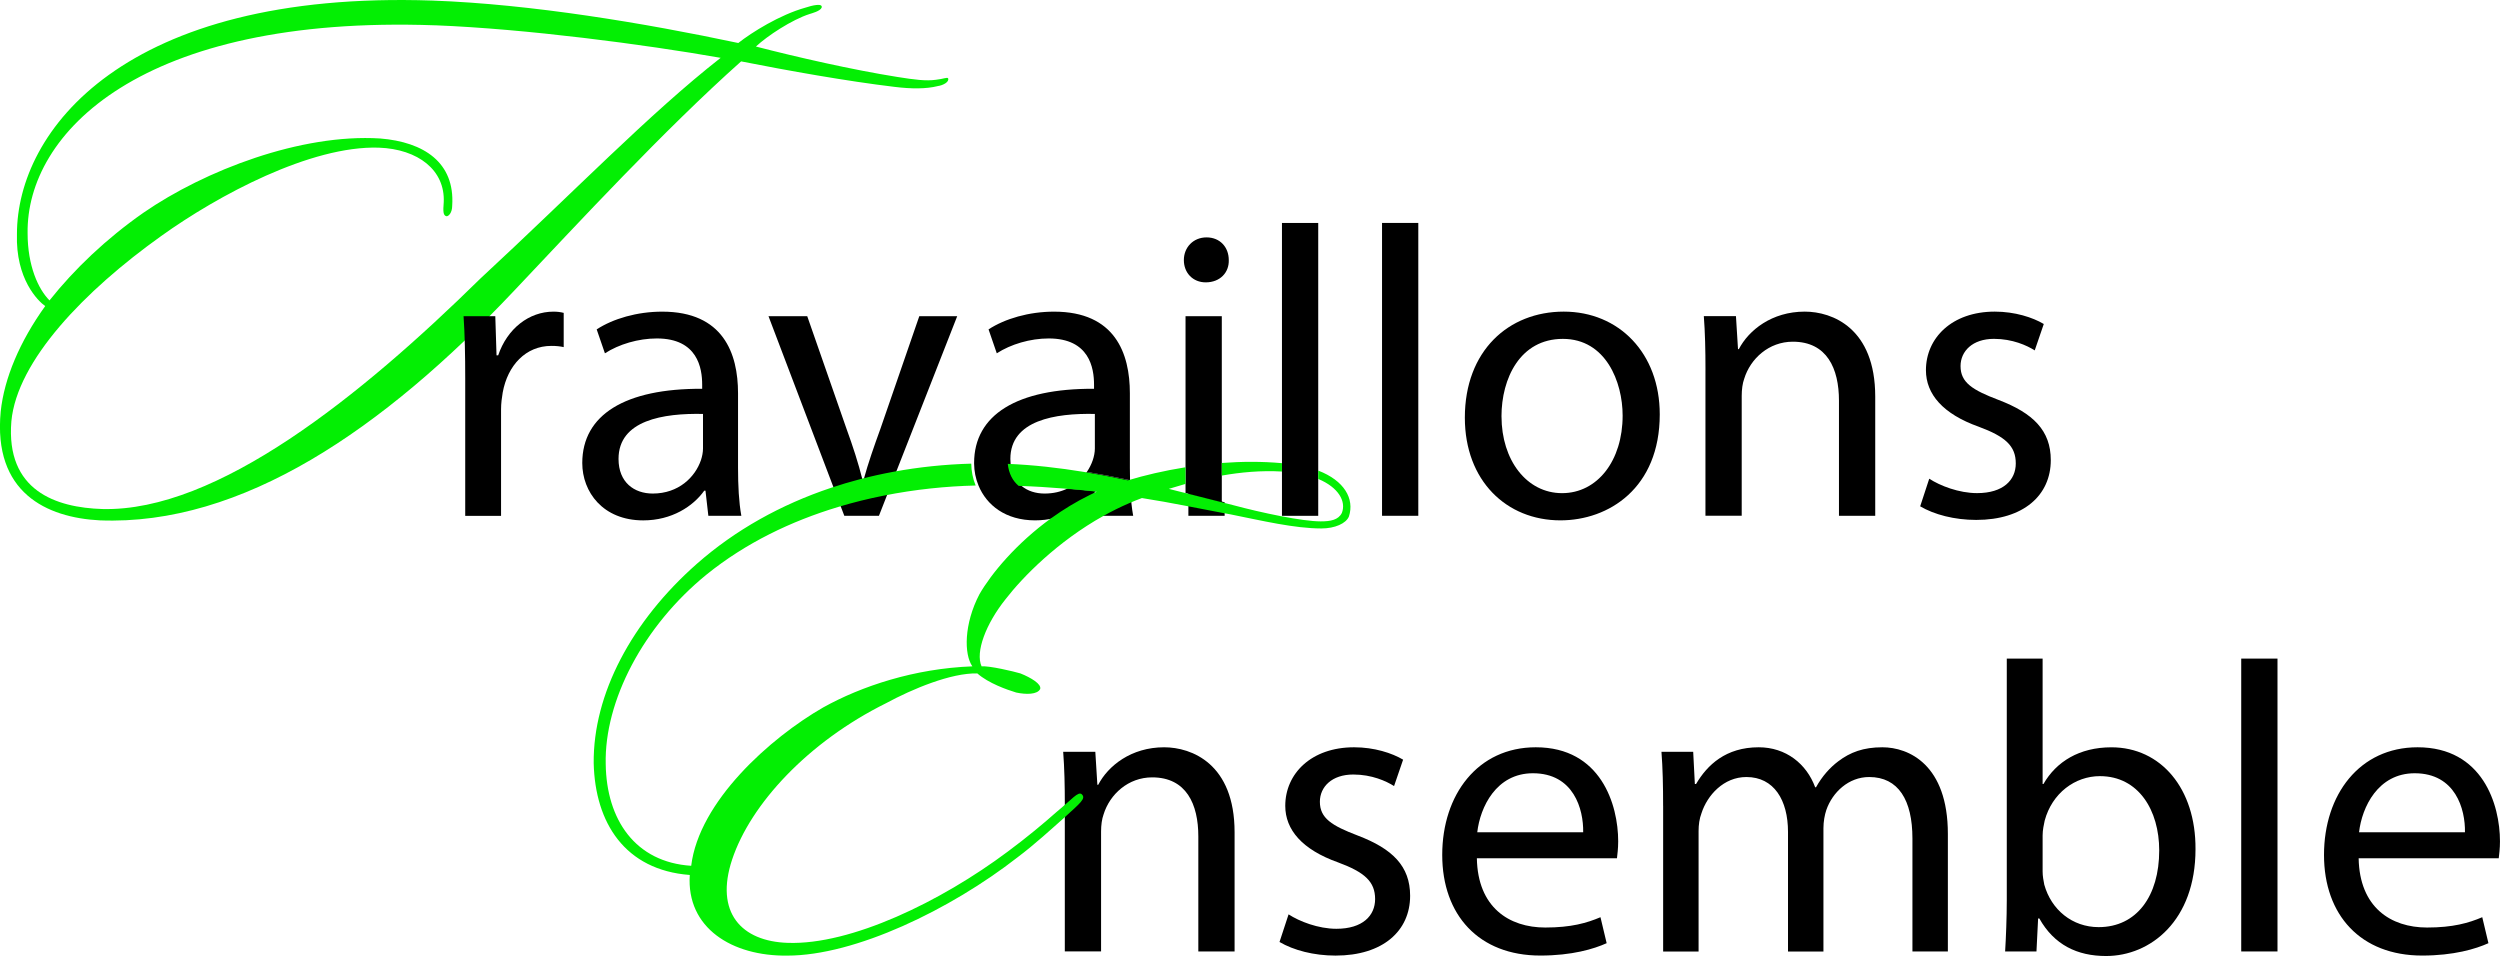 <svg width="557" height="213" viewBox="0 0 557 213" fill="none" xmlns="http://www.w3.org/2000/svg">
<g clip-path="url(#clip0_321_25)">
<path d="M208.881 19.193C206.361 19.822 203.055 19.822 199.278 19.352C188.73 18.094 175.509 15.731 165.12 13.678C147.964 28.965 128.758 49.759 114.592 64.727C85.314 95.769 53.834 117.192 22.195 115.935C10.39 115.306 -1.574 109.791 0.158 91.671C0.945 84.263 4.411 76.074 10.072 68.196C8.498 67.091 3.459 62.211 3.776 52.122C3.789 29.276 27.558 -2.236 96.339 0.127C118.375 0.915 143.718 5.171 164.491 9.581C167.481 7.217 173.777 3.278 179.444 1.703C180.86 1.232 183.379 0.597 183.062 1.703C182.745 2.49 180.86 2.961 180.384 3.119C176.449 4.377 170.94 8.005 168.42 10.368C177.547 12.732 189.987 15.566 199.9 17.141C203.835 17.77 206.355 18.088 208.557 17.77C210.131 17.611 211.077 17.141 211.236 17.452C211.553 18.24 210.131 19.028 208.875 19.187L208.881 19.193ZM96.973 5.642C31.334 3.278 5.833 29.746 6.15 51.963C6.15 59.212 8.511 64.409 11.031 66.932C16.54 60 23.623 53.221 31.962 47.395C45.659 37.942 67.061 29.746 84.692 30.852C94.454 31.639 101.378 36.207 100.75 45.82C100.75 47.395 99.963 48.183 99.493 48.183C98.706 48.024 98.706 47.078 98.865 45.032C99.182 37.942 93.197 33.215 84.381 32.897C69.269 32.427 48.648 43.456 35.904 52.592C18.901 64.727 3.789 80.324 2.532 93.876C1.275 109.314 12.446 113.101 22.836 113.412C48.337 114.041 80.287 88.361 107.046 62.046C127.978 42.669 144.664 25.337 160.563 12.884C143.566 9.892 117.118 6.423 96.973 5.635V5.642Z" fill="#03EF03"/>
<path d="M103.651 84.321C103.651 79.079 103.562 74.581 103.282 70.445H110.353L110.626 79.175H110.994C113.012 73.203 117.88 69.435 123.294 69.435C124.214 69.435 124.855 69.524 125.592 69.708V77.338C124.767 77.154 123.941 77.065 122.837 77.065C117.144 77.065 113.107 81.386 112.003 87.453C111.819 88.558 111.635 89.842 111.635 91.22V114.931H103.651V84.327V84.321Z" fill="black"/>
<path d="M157.821 114.925L157.18 109.321H156.907C154.425 112.815 149.653 115.941 143.318 115.941C134.319 115.941 129.73 109.6 129.73 103.165C129.73 92.415 139.275 86.532 156.444 86.621V85.699C156.444 82.021 155.435 75.407 146.346 75.407C142.214 75.407 137.898 76.697 134.775 78.717L132.941 73.387C136.616 70.998 141.941 69.435 147.539 69.435C161.128 69.435 164.434 78.717 164.434 87.631V104.264C164.434 108.127 164.618 111.894 165.171 114.925H157.827H157.821ZM156.628 92.224C147.812 92.04 137.809 93.603 137.809 102.243C137.809 107.485 141.3 109.963 145.432 109.963C151.214 109.963 154.889 106.284 156.171 102.517C156.444 101.691 156.628 100.769 156.628 99.944V92.224Z" fill="black"/>
<path d="M179.851 70.445L188.571 95.445C190.038 99.486 191.237 103.164 192.151 106.843H192.424C193.433 103.164 194.722 99.492 196.188 95.445L204.819 70.445H213.267L195.826 114.924H188.114L171.219 70.445H179.851Z" fill="black"/>
<path d="M252.084 112.167C251.913 110.547 251.818 108.8 251.773 106.995C248.619 106.309 245.408 105.687 242.152 105.146C241.123 106.652 239.67 107.986 237.81 108.857C239.968 109.035 242.069 109.238 244.106 109.454C244.145 109.41 244.176 109.365 244.208 109.321H244.487L244.506 109.498L244.538 109.759L245.128 114.924H252.472C252.313 114.06 252.186 113.133 252.084 112.167ZM243.478 110.261C240.375 111.779 237.499 113.546 234.878 115.432C238.604 114.543 241.542 112.542 243.478 110.261Z" fill="black"/>
<path d="M237.81 108.857C239.968 109.035 242.069 109.238 244.106 109.454C243.916 109.728 243.7 109.994 243.478 110.261C240.374 111.78 237.499 113.546 234.878 115.433C233.558 115.757 232.136 115.935 230.619 115.935C224.025 115.935 219.798 112.529 218.008 108.171C217.373 106.627 217.05 104.969 217.031 103.298V103.165C217.031 92.409 226.583 86.525 243.751 86.621V85.699C243.751 82.021 242.742 75.407 233.653 75.407C229.521 75.407 225.206 76.697 222.083 78.717L220.249 73.387C223.917 70.998 229.242 69.435 234.846 69.435C248.435 69.435 251.735 78.717 251.735 87.631V104.264C251.735 105.185 251.748 106.093 251.773 106.996C248.619 106.309 245.408 105.687 242.152 105.147C242.723 104.308 243.167 103.412 243.472 102.517C243.751 101.691 243.935 100.769 243.935 99.944V92.224C235.119 92.04 225.11 93.603 225.11 102.243C225.11 102.625 225.129 102.993 225.167 103.349C225.39 105.534 226.284 107.161 227.586 108.254C228.956 109.404 230.772 109.963 232.733 109.963C234.694 109.963 236.363 109.55 237.81 108.857Z" fill="black"/>
<path d="M264.772 109.861V114.925H272.851V111.907C270.268 111.259 267.558 110.566 264.772 109.861ZM268.815 52.891C265.876 52.891 263.763 55.096 263.763 57.948C263.763 60.801 265.781 62.91 268.631 62.91C271.842 62.91 273.861 60.706 273.772 57.948C273.772 55.096 271.842 52.891 268.815 52.891Z" fill="black"/>
<path d="M307.918 49.67H315.997V114.918H307.918V49.67Z" fill="black"/>
<path d="M369.793 92.313C369.793 108.762 358.407 115.935 347.668 115.935C335.641 115.935 326.368 107.11 326.368 93.05C326.368 78.165 336.098 69.429 348.404 69.429C360.711 69.429 369.793 78.711 369.793 92.313ZM334.536 92.777C334.536 102.517 340.134 109.874 348.03 109.874C355.925 109.874 361.523 102.612 361.523 92.599C361.523 85.064 357.76 75.502 348.208 75.502C338.656 75.502 334.53 84.327 334.53 92.783L334.536 92.777Z" fill="black"/>
<path d="M379.98 82.478C379.98 77.885 379.891 74.117 379.612 70.439H386.771L387.228 77.79H387.412C389.614 73.565 394.755 69.429 402.099 69.429C408.249 69.429 417.801 73.107 417.801 88.362V114.918H409.721V89.276C409.721 82.11 407.056 76.131 399.439 76.131C394.114 76.131 389.983 79.899 388.605 84.403C388.237 85.414 388.053 86.792 388.053 88.171V114.912H379.974V82.472L379.98 82.478Z" fill="black"/>
<path d="M429.834 106.653C432.221 108.215 436.448 109.867 440.484 109.867C446.362 109.867 449.116 106.926 449.116 103.247C449.116 99.384 446.819 97.275 440.853 95.07C432.868 92.224 429.098 87.809 429.098 82.478C429.098 75.312 434.88 69.429 444.432 69.429C448.932 69.429 452.88 70.718 455.355 72.186L453.337 78.069C451.591 76.964 448.38 75.496 444.248 75.496C439.475 75.496 436.81 78.253 436.81 81.564C436.81 85.242 439.475 86.894 445.257 89.099C452.969 92.04 456.916 95.897 456.916 102.517C456.916 110.331 450.855 115.839 440.3 115.839C435.432 115.839 430.939 114.645 427.816 112.809L429.834 106.653Z" fill="black"/>
<path d="M272.217 70.445V111.907C269.633 111.259 266.923 110.566 264.137 109.861V70.445H272.217Z" fill="black"/>
<path d="M293.701 49.676H285.621V114.924H293.701V49.676Z" fill="black"/>
<path d="M237.245 179.544C237.245 174.95 237.157 171.183 236.877 167.504H244.037L244.494 174.855H244.678C246.88 170.63 252.021 166.494 259.364 166.494C265.514 166.494 275.066 170.173 275.066 185.427V211.984H266.987V186.342C266.987 179.175 264.321 173.197 256.705 173.197C251.38 173.197 247.248 176.964 245.871 181.469C245.503 182.479 245.319 183.858 245.319 185.236V211.977H237.239V179.537L237.245 179.544Z" fill="black"/>
<path d="M287.094 203.718C289.48 205.281 293.707 206.933 297.744 206.933C303.621 206.933 306.375 203.991 306.375 200.313C306.375 196.45 304.078 194.341 298.112 192.136C290.127 189.29 286.357 184.874 286.357 179.544C286.357 172.377 292.139 166.494 301.691 166.494C306.191 166.494 310.139 167.784 312.614 169.251L310.596 175.135C308.851 174.029 305.639 172.562 301.507 172.562C296.734 172.562 294.069 175.319 294.069 178.629C294.069 182.307 296.734 183.959 302.516 186.164C310.228 189.105 314.176 192.962 314.176 199.582C314.176 207.397 308.114 212.905 297.56 212.905C292.692 212.905 288.198 211.71 285.075 209.874L287.094 203.718Z" fill="black"/>
<path d="M329.046 191.215C329.23 202.149 336.206 206.653 344.285 206.653C350.067 206.653 353.558 205.643 356.585 204.353L357.963 210.141C355.119 211.425 350.251 212.898 343.181 212.898C329.503 212.898 321.329 203.89 321.329 190.478C321.329 177.066 329.224 166.494 342.172 166.494C356.681 166.494 360.533 179.271 360.533 187.447C360.533 189.099 360.349 190.389 360.26 191.215H329.046ZM352.733 185.427C352.822 180.281 350.619 172.282 341.531 172.282C333.362 172.282 329.776 179.817 329.135 185.427H352.733Z" fill="black"/>
<path d="M370.542 179.544C370.542 174.95 370.453 171.183 370.174 167.504H377.244L377.612 174.671H377.885C380.367 170.446 384.499 166.494 391.842 166.494C397.903 166.494 402.492 170.173 404.422 175.408H404.606C405.983 172.924 407.728 170.999 409.563 169.62C412.228 167.6 415.16 166.494 419.387 166.494C425.265 166.494 433.985 170.357 433.985 185.795V211.99H426.09V186.812C426.09 178.267 422.967 173.121 416.449 173.121C411.86 173.121 408.274 176.52 406.903 180.471C406.535 181.577 406.262 183.044 406.262 184.518V211.996H398.367V185.344C398.367 178.267 395.244 173.121 389.094 173.121C384.042 173.121 380.373 177.168 379.085 181.208C378.628 182.403 378.444 183.781 378.444 185.16V211.996H370.548V179.556L370.542 179.544Z" fill="black"/>
<path d="M446.742 211.99C446.926 208.959 447.111 204.455 447.111 200.503V146.742H455.095V174.677H455.279C458.122 169.715 463.263 166.5 470.429 166.5C481.447 166.5 489.247 175.694 489.158 189.201C489.158 205.103 479.149 213 469.236 213C462.813 213 457.665 210.516 454.365 204.639H454.092L453.724 211.99H446.749H446.742ZM455.095 194.156C455.095 195.166 455.279 196.177 455.463 197.098C457.024 202.701 461.708 206.564 467.579 206.564C476.027 206.564 481.073 199.671 481.073 189.467C481.073 180.554 476.484 172.924 467.852 172.924C462.343 172.924 457.202 176.691 455.552 182.847C455.368 183.769 455.095 184.868 455.095 186.157V194.15V194.156Z" fill="black"/>
<path d="M499.345 146.735H507.425V211.984H499.345V146.735Z" fill="black"/>
<path d="M525.507 191.215C525.691 202.149 532.666 206.653 540.746 206.653C546.528 206.653 550.018 205.643 553.046 204.353L554.423 210.141C551.58 211.425 546.712 212.898 539.641 212.898C525.964 212.898 517.789 203.89 517.789 190.478C517.789 177.066 525.685 166.494 538.632 166.494C553.141 166.494 556.994 179.271 556.994 187.447C556.994 189.099 556.81 190.389 556.721 191.215H525.507ZM549.193 185.427C549.288 180.281 547.08 172.282 537.991 172.282C529.823 172.282 526.237 179.817 525.596 185.427H549.193Z" fill="black"/>
<path d="M293.701 104.848V106.709C298.213 108.59 299.971 111.709 298.969 114.276C298.182 115.852 296.449 116.163 294.247 116.163C290.153 116.163 281.178 114.276 274.73 112.542C273.905 112.338 273.067 112.122 272.217 111.906C269.633 111.258 266.923 110.566 264.137 109.861C262.906 109.549 261.662 109.232 260.405 108.92C261.586 108.552 262.836 108.177 264.137 107.815V104.105C259.313 104.873 254.909 105.922 251.272 107.027C251.228 107.014 251.183 107.008 251.139 106.995C247.984 106.309 244.773 105.687 241.517 105.147C235.944 104.232 230.251 103.584 224.533 103.349C224.755 105.534 225.65 107.161 226.951 108.253C230.499 108.374 233.907 108.59 237.176 108.857C239.334 109.035 241.434 109.238 243.472 109.454C243.605 109.467 243.738 109.486 243.872 109.499C244.03 109.518 244.189 109.53 244.348 109.549C244.202 109.619 244.049 109.683 243.903 109.759C243.548 109.918 243.192 110.089 242.843 110.261C239.74 111.779 236.865 113.546 234.243 115.433C226.386 121.093 220.832 127.853 218.218 132.396C214.759 139.01 214.759 145.788 216.644 148.463C203.74 148.94 191.935 152.879 183.43 157.606C171.625 164.378 155.733 178.559 154 192.898C141.567 192.11 135.112 182.657 134.953 170.21C134.636 156.189 143.293 139.486 157.459 127.98C166.123 120.985 176.252 116.112 186.731 112.955C190.12 111.932 193.541 111.087 196.962 110.413C203.874 109.035 210.779 108.33 217.373 108.171C216.739 106.627 216.415 104.969 216.396 103.298C210.5 103.463 204.686 104.066 199.037 105.115C196.607 105.56 194.201 106.093 191.834 106.709C191.726 106.735 191.618 106.76 191.51 106.792C189.346 107.357 187.213 107.993 185.119 108.698C174.018 112.415 163.85 118.05 155.257 125.617C140.78 138.381 132.122 154.613 132.275 170.052C132.592 183.286 139.206 193.845 153.683 194.944C152.896 206.767 163.127 213.07 175.408 212.911C190.514 212.911 211.763 202.669 226.716 191.005C230.499 188.171 234.434 184.55 237.106 182.186C240.73 178.876 241.987 177.93 241.041 176.983C240.254 176.195 238.838 178.089 235.379 180.922C232.542 183.444 228.766 186.596 224.514 189.747C209.56 200.935 189.574 210.547 175.56 210.071C165.177 209.76 159.192 203.298 163.127 191.481C167.221 179.188 179.971 165.325 197.444 156.659C203.264 153.508 211.921 149.886 217.748 150.039C220.268 152.25 224.355 153.667 226.405 154.296C228.607 154.766 231.127 154.766 231.755 153.508C232.073 152.402 229.712 150.985 227.351 150.039C225.777 149.569 220.42 148.311 218.694 148.463C217.272 145.312 219.633 139.01 224.044 133.495C227.909 128.501 235.633 120.636 245.877 114.924C247.661 113.933 249.52 112.999 251.45 112.167C252.421 111.741 253.411 111.341 254.42 110.966C257.79 111.493 261.014 112.084 264.137 112.688C266.911 113.222 269.595 113.755 272.217 114.244C272.845 114.365 273.473 114.48 274.095 114.588C281.178 116.011 288.42 117.739 294.405 117.739C297.395 117.739 299.908 116.64 300.543 115.064C301.818 111.112 299.495 107.072 293.701 104.848ZM285.621 105.058V103.196C281.147 102.789 276.602 102.821 272.217 103.152V105.96C276.45 105.21 280.994 104.791 285.621 105.058Z" fill="#03EF03"/>
</g>
<defs>
<clipPath id="clip0_321_25">
<rect width="557" height="213" fill="white"/>
</clipPath>
</defs>
</svg>
